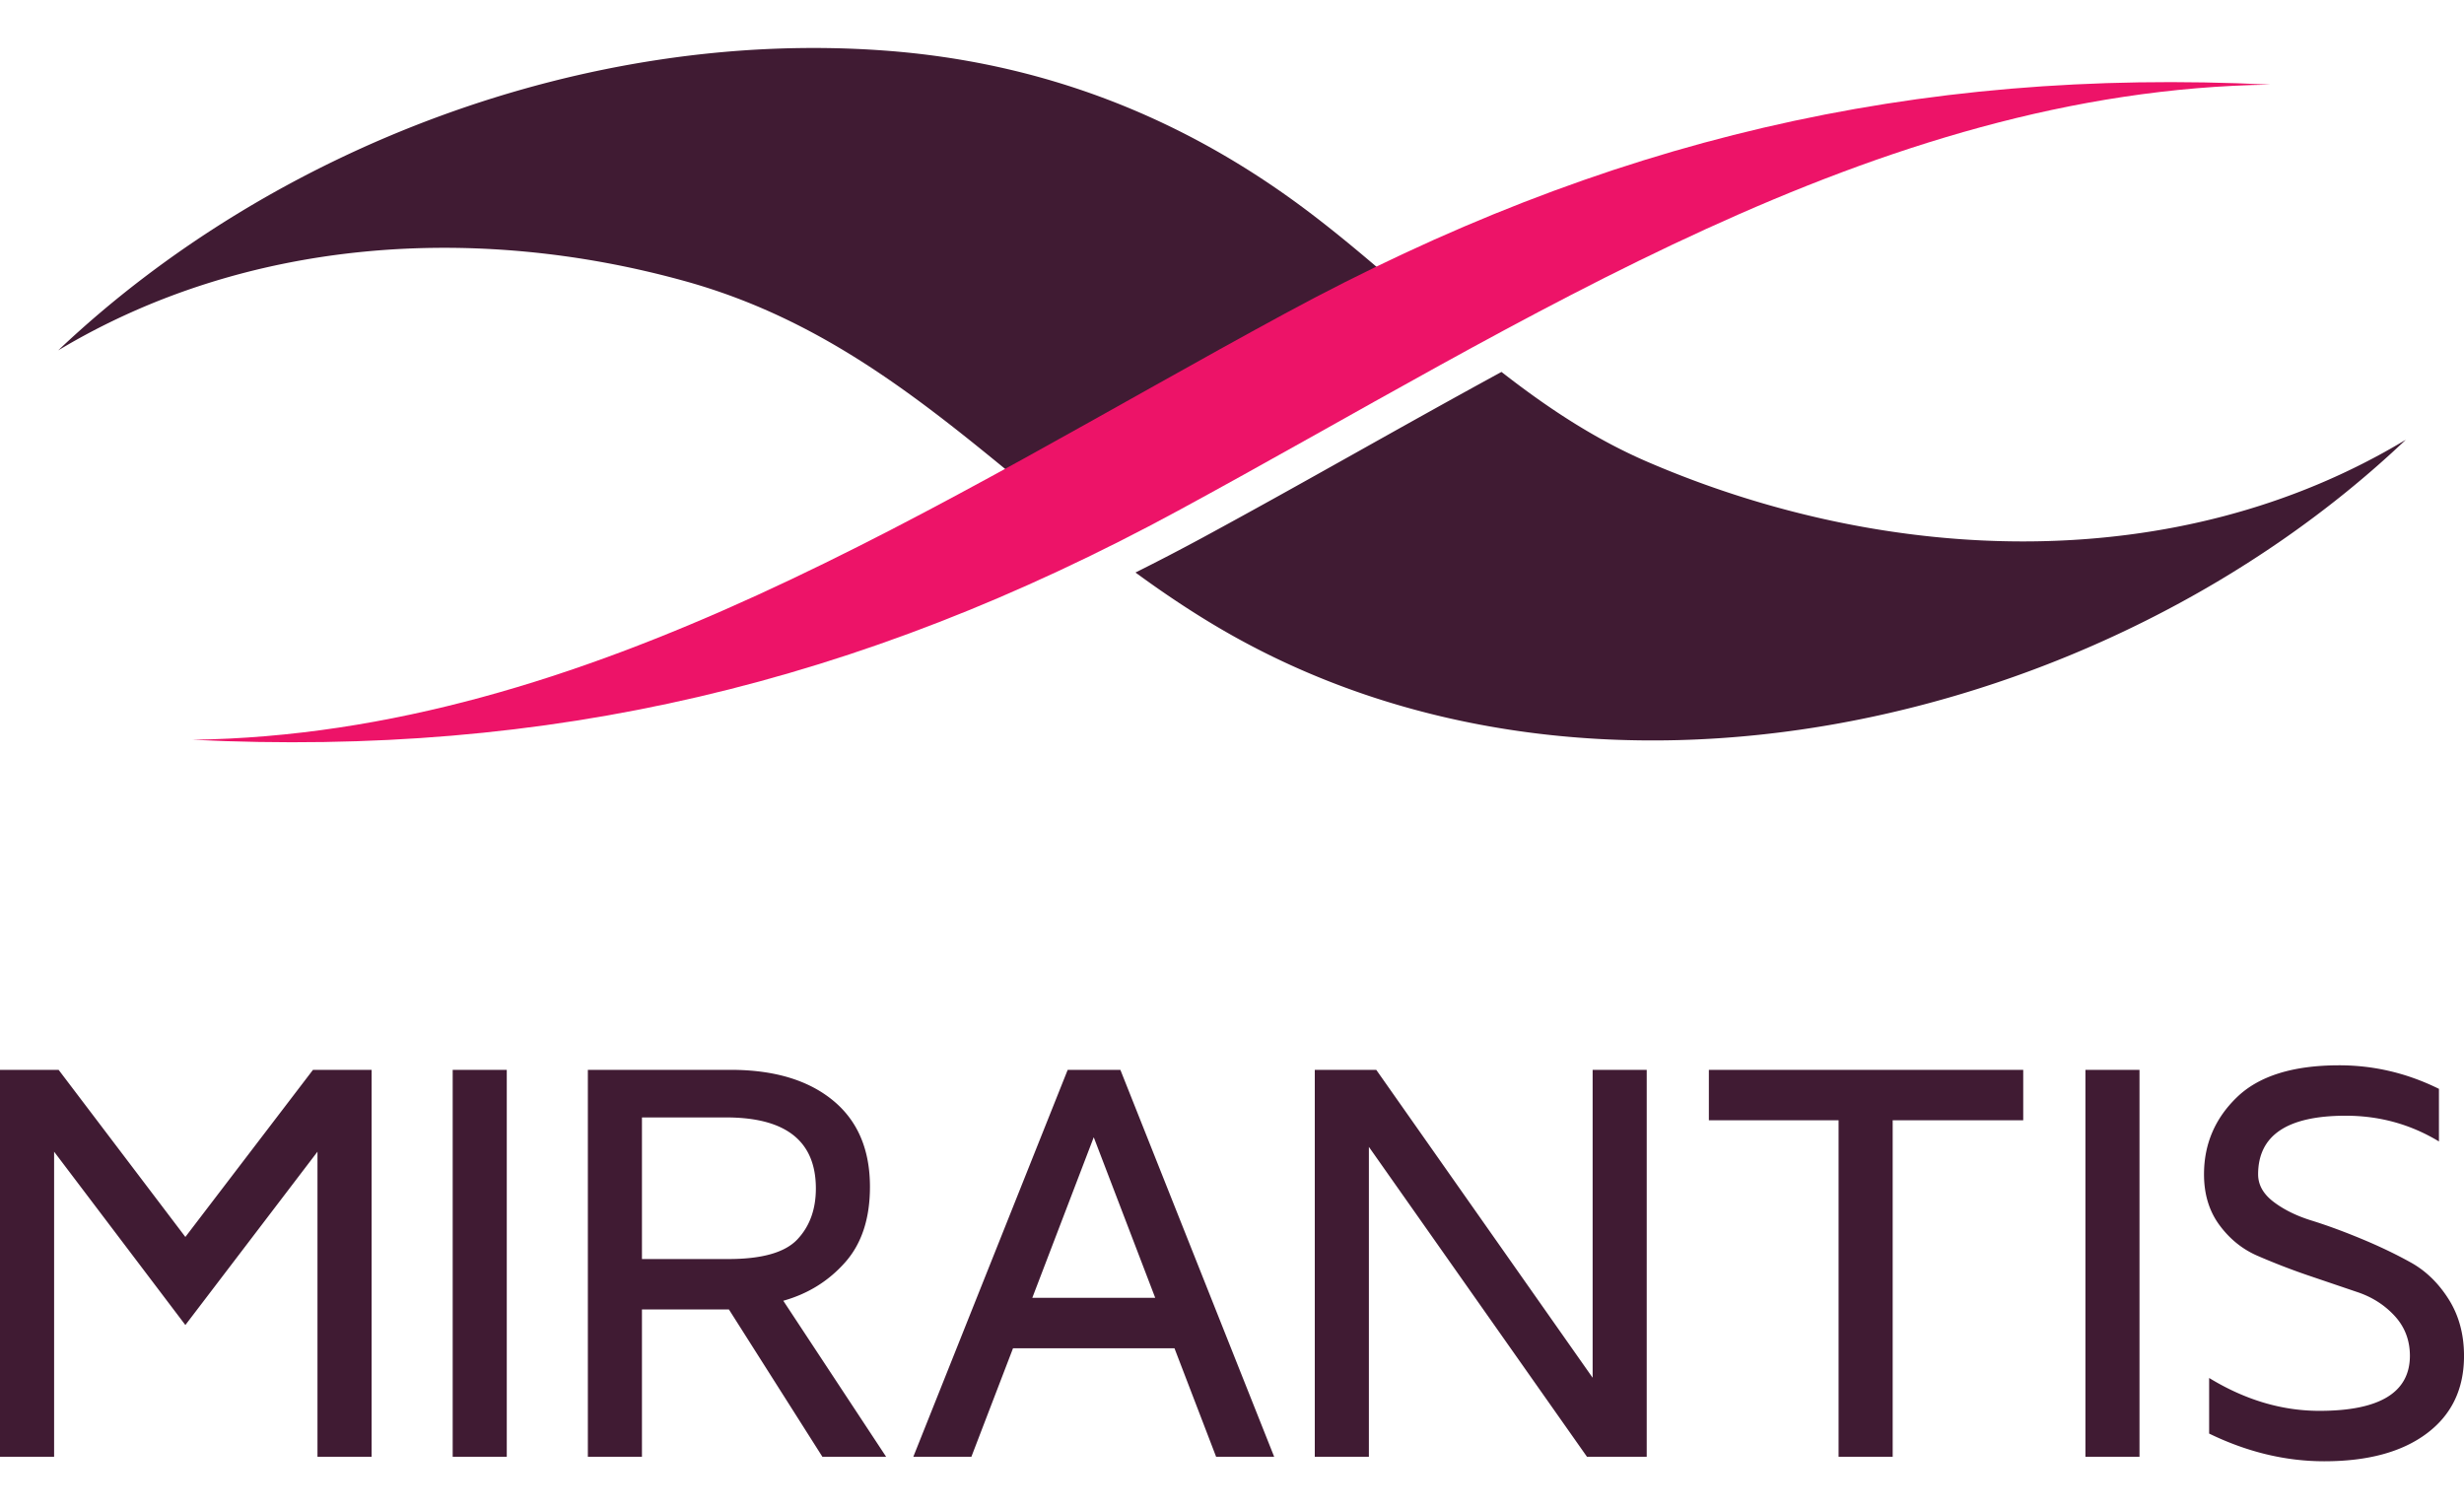 <svg xmlns="http://www.w3.org/2000/svg" width="400" height="245"><path fill="none" pointer-events="none" d="M0 0h400v245H0z"/><path d="M50.809 173.67l-20.717 27.128-20.575-27.127H0v62.806h8.784v-49.52l21.308 28.137 21.447-28.137v49.52h8.784V173.67H50.81m22.677 62.808h8.781v-62.805h-8.78v62.805m21.944-.002V173.67h23.176c7.018 0 12.543 1.642 16.572 4.93 4.03 3.29 6.046 7.973 6.046 14.06 0 5.14-1.34 9.225-4.024 12.254-2.681 3.032-6.027 5.113-10.044 6.242l16.69 25.32h-10.346l-15.171-23.908h-14.118v23.908zm8.781-32.093h14.026c5.454 0 9.19-1.059 11.196-3.182 2.007-2.124 3.01-4.88 3.01-8.266 0-7.694-4.858-11.54-14.574-11.54h-13.658v22.988m69.114-30.713l-25.06 62.807h9.426l6.758-17.61h26.21l6.758 17.61h9.425l-24.966-62.806zm4.229 10.942l9.98 26.069H167.58zm80.989-10.942v49.981l-35.126-49.98h-9.98v62.806h8.784v-50.302l35.402 50.302h9.7V173.67h-8.78m18.869 0v8.183h21.056v54.624h8.784v-54.624h21.192v-8.182h-51.032m61.128 62.807h8.78v-62.805h-8.78v62.805m19.252-45.842c0-4.914 1.789-9.094 5.361-12.537 3.576-3.444 9.107-5.166 16.592-5.166 5.641 0 11.037 1.277 16.186 3.824v8.539c-4.598-2.784-9.64-4.178-15.13-4.178-9.484 0-14.225 3.174-14.225 9.518 0 1.7.83 3.185 2.5 4.456 1.667 1.268 3.724 2.283 6.173 3.042 2.446.758 5.128 1.74 8.044 2.949 2.915 1.206 5.6 2.489 8.053 3.852 2.455 1.36 4.512 3.357 6.17 5.987 1.656 2.63 2.485 5.693 2.485 9.193 0 5.364-2.01 9.554-6.031 12.57-4.017 3.018-9.572 4.527-16.656 4.527-6.291 0-12.521-1.498-18.69-4.496v-9.027c5.831 3.561 11.8 5.338 17.908 5.338 9.762 0 14.657-2.97 14.685-8.912 0-2.539-.825-4.705-2.476-6.5-1.654-1.793-3.702-3.094-6.151-3.898l-8.078-2.742a112.136 112.136 0 0 1-8.071-3.133c-2.444-1.068-4.497-2.732-6.157-4.99-1.66-2.26-2.492-4.997-2.492-8.216M111.25 45.651c23.284 6.472 39.692 20.425 56.704 34.398 15.064-8.264 29.972-16.834 44.867-24.905a368.405 368.405 0 0 1 15.301-7.833c-5.123-4.426-10.259-8.829-15.64-12.897-20.433-15.46-43.34-24.34-68.955-26.21C95.393 4.684 44.385 23.767 9.449 56.876c30.571-18.338 67.92-20.644 101.8-11.225m156.244 29.341c-8.703-3.748-16.416-8.902-23.745-14.616-16.232 8.838-32.278 18.102-48.306 26.784a376.135 376.135 0 0 1-11.113 5.779c4.33 3.167 8.828 6.204 13.594 9.005 60.406 35.488 143.657 15.99 192.63-30.558-37.188 22.423-84.125 20.372-123.06 3.606" fill="#401b33"/><path d="M368.565 13.737c-57.88-2.826-108.109 9.062-159.983 37.168-56.364 30.542-112.909 68.274-177.36 69.183 57.88 2.827 108.113-9.061 159.983-37.163 56.367-30.546 112.913-68.278 177.36-69.188" fill="#ed1368"/></svg>